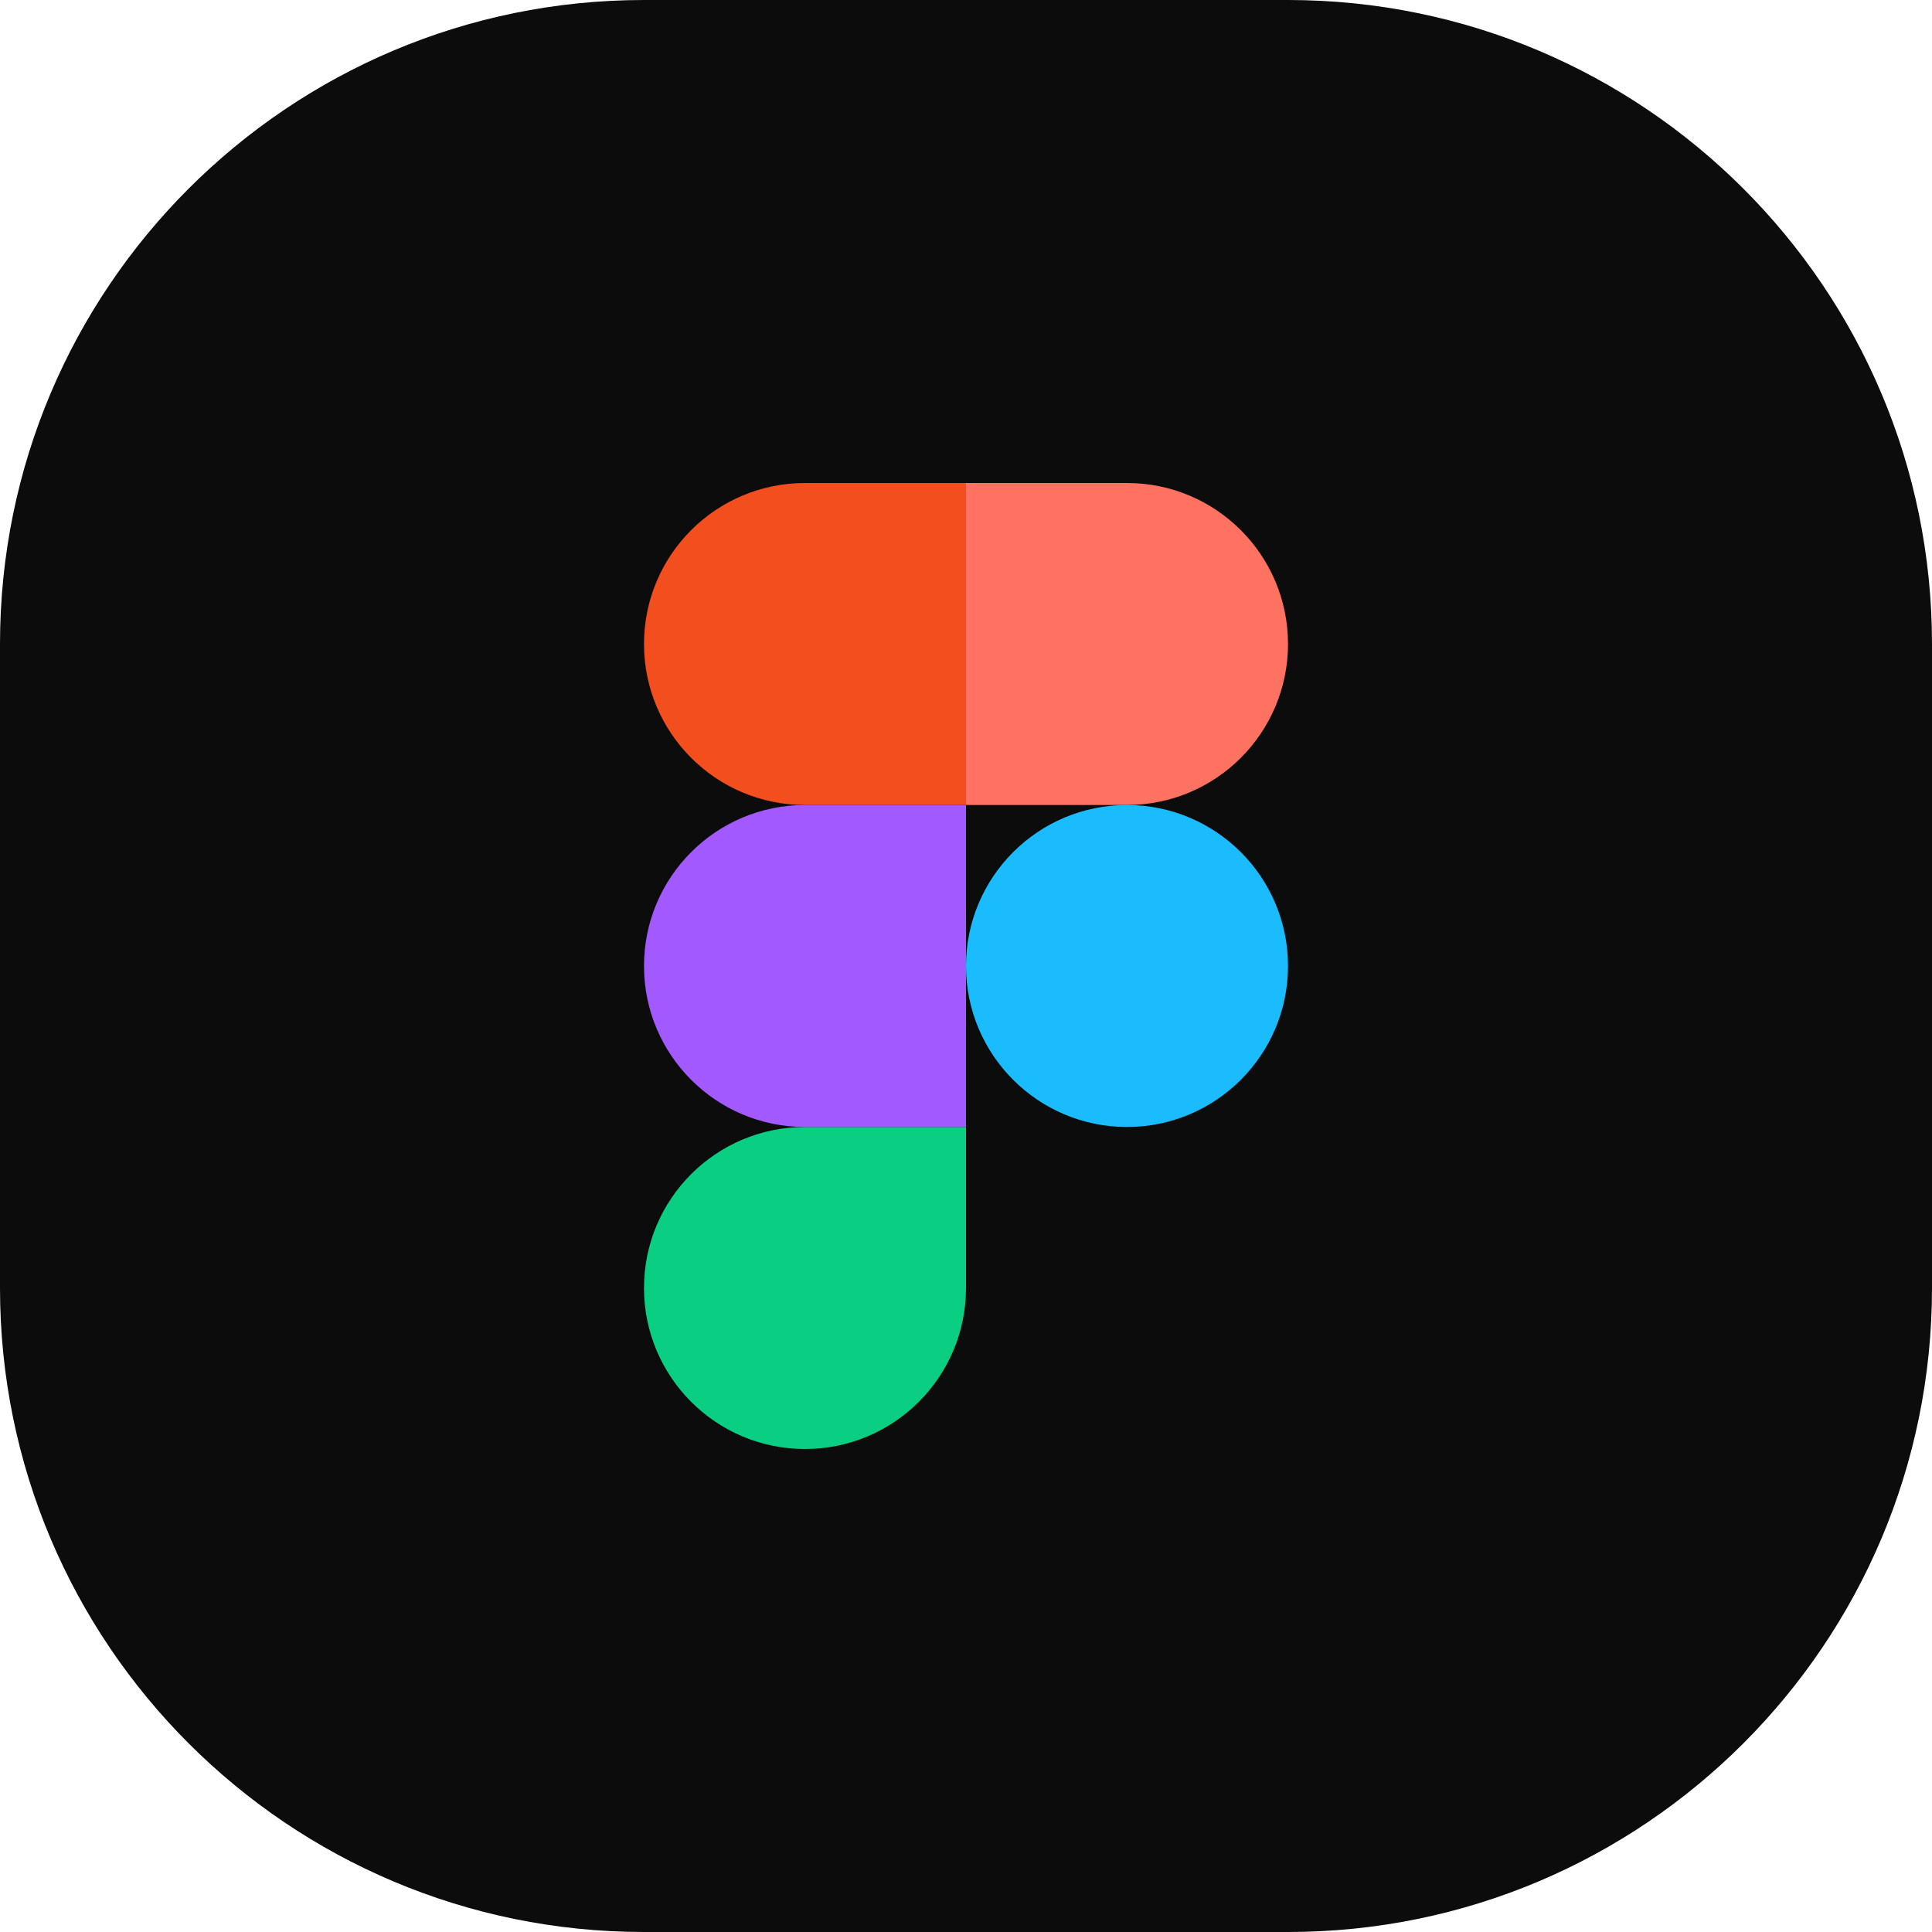 <svg width="24" height="24" viewBox="0 0 24 24" fill="none" xmlns="http://www.w3.org/2000/svg">
<path d="M0 8C0 3.582 3.582 0 8 0H16C20.418 0 24 3.582 24 8V16C24 20.418 20.418 24 16 24H8C3.582 24 0 20.418 0 16V8Z" fill="#0C0C0C"/>
<path d="M8 16C8 14.895 8.895 14 10 14H12V16C12 17.104 11.104 18 10 18C8.895 18 8 17.104 8 16Z" fill="#0ACF83"/>
<path d="M8 12C8 10.895 8.895 10 10 10H12V14H10C8.895 14 8 13.104 8 12Z" fill="#A259FF"/>
<path d="M8 8C8 6.895 8.895 6 10 6H12V10H10C8.895 10 8 9.105 8 8Z" fill="#F24E1E"/>
<path d="M12 6H14C15.104 6 16 6.895 16 8C16 9.105 15.104 10 14 10H12V6Z" fill="#FF7262"/>
<path d="M12 12C12 10.895 12.895 10 14 10C15.104 10 16 10.895 16 12C16 13.104 15.104 14 14 14C12.895 14 12 13.104 12 12Z" fill="#1ABCFE"/>
</svg>
